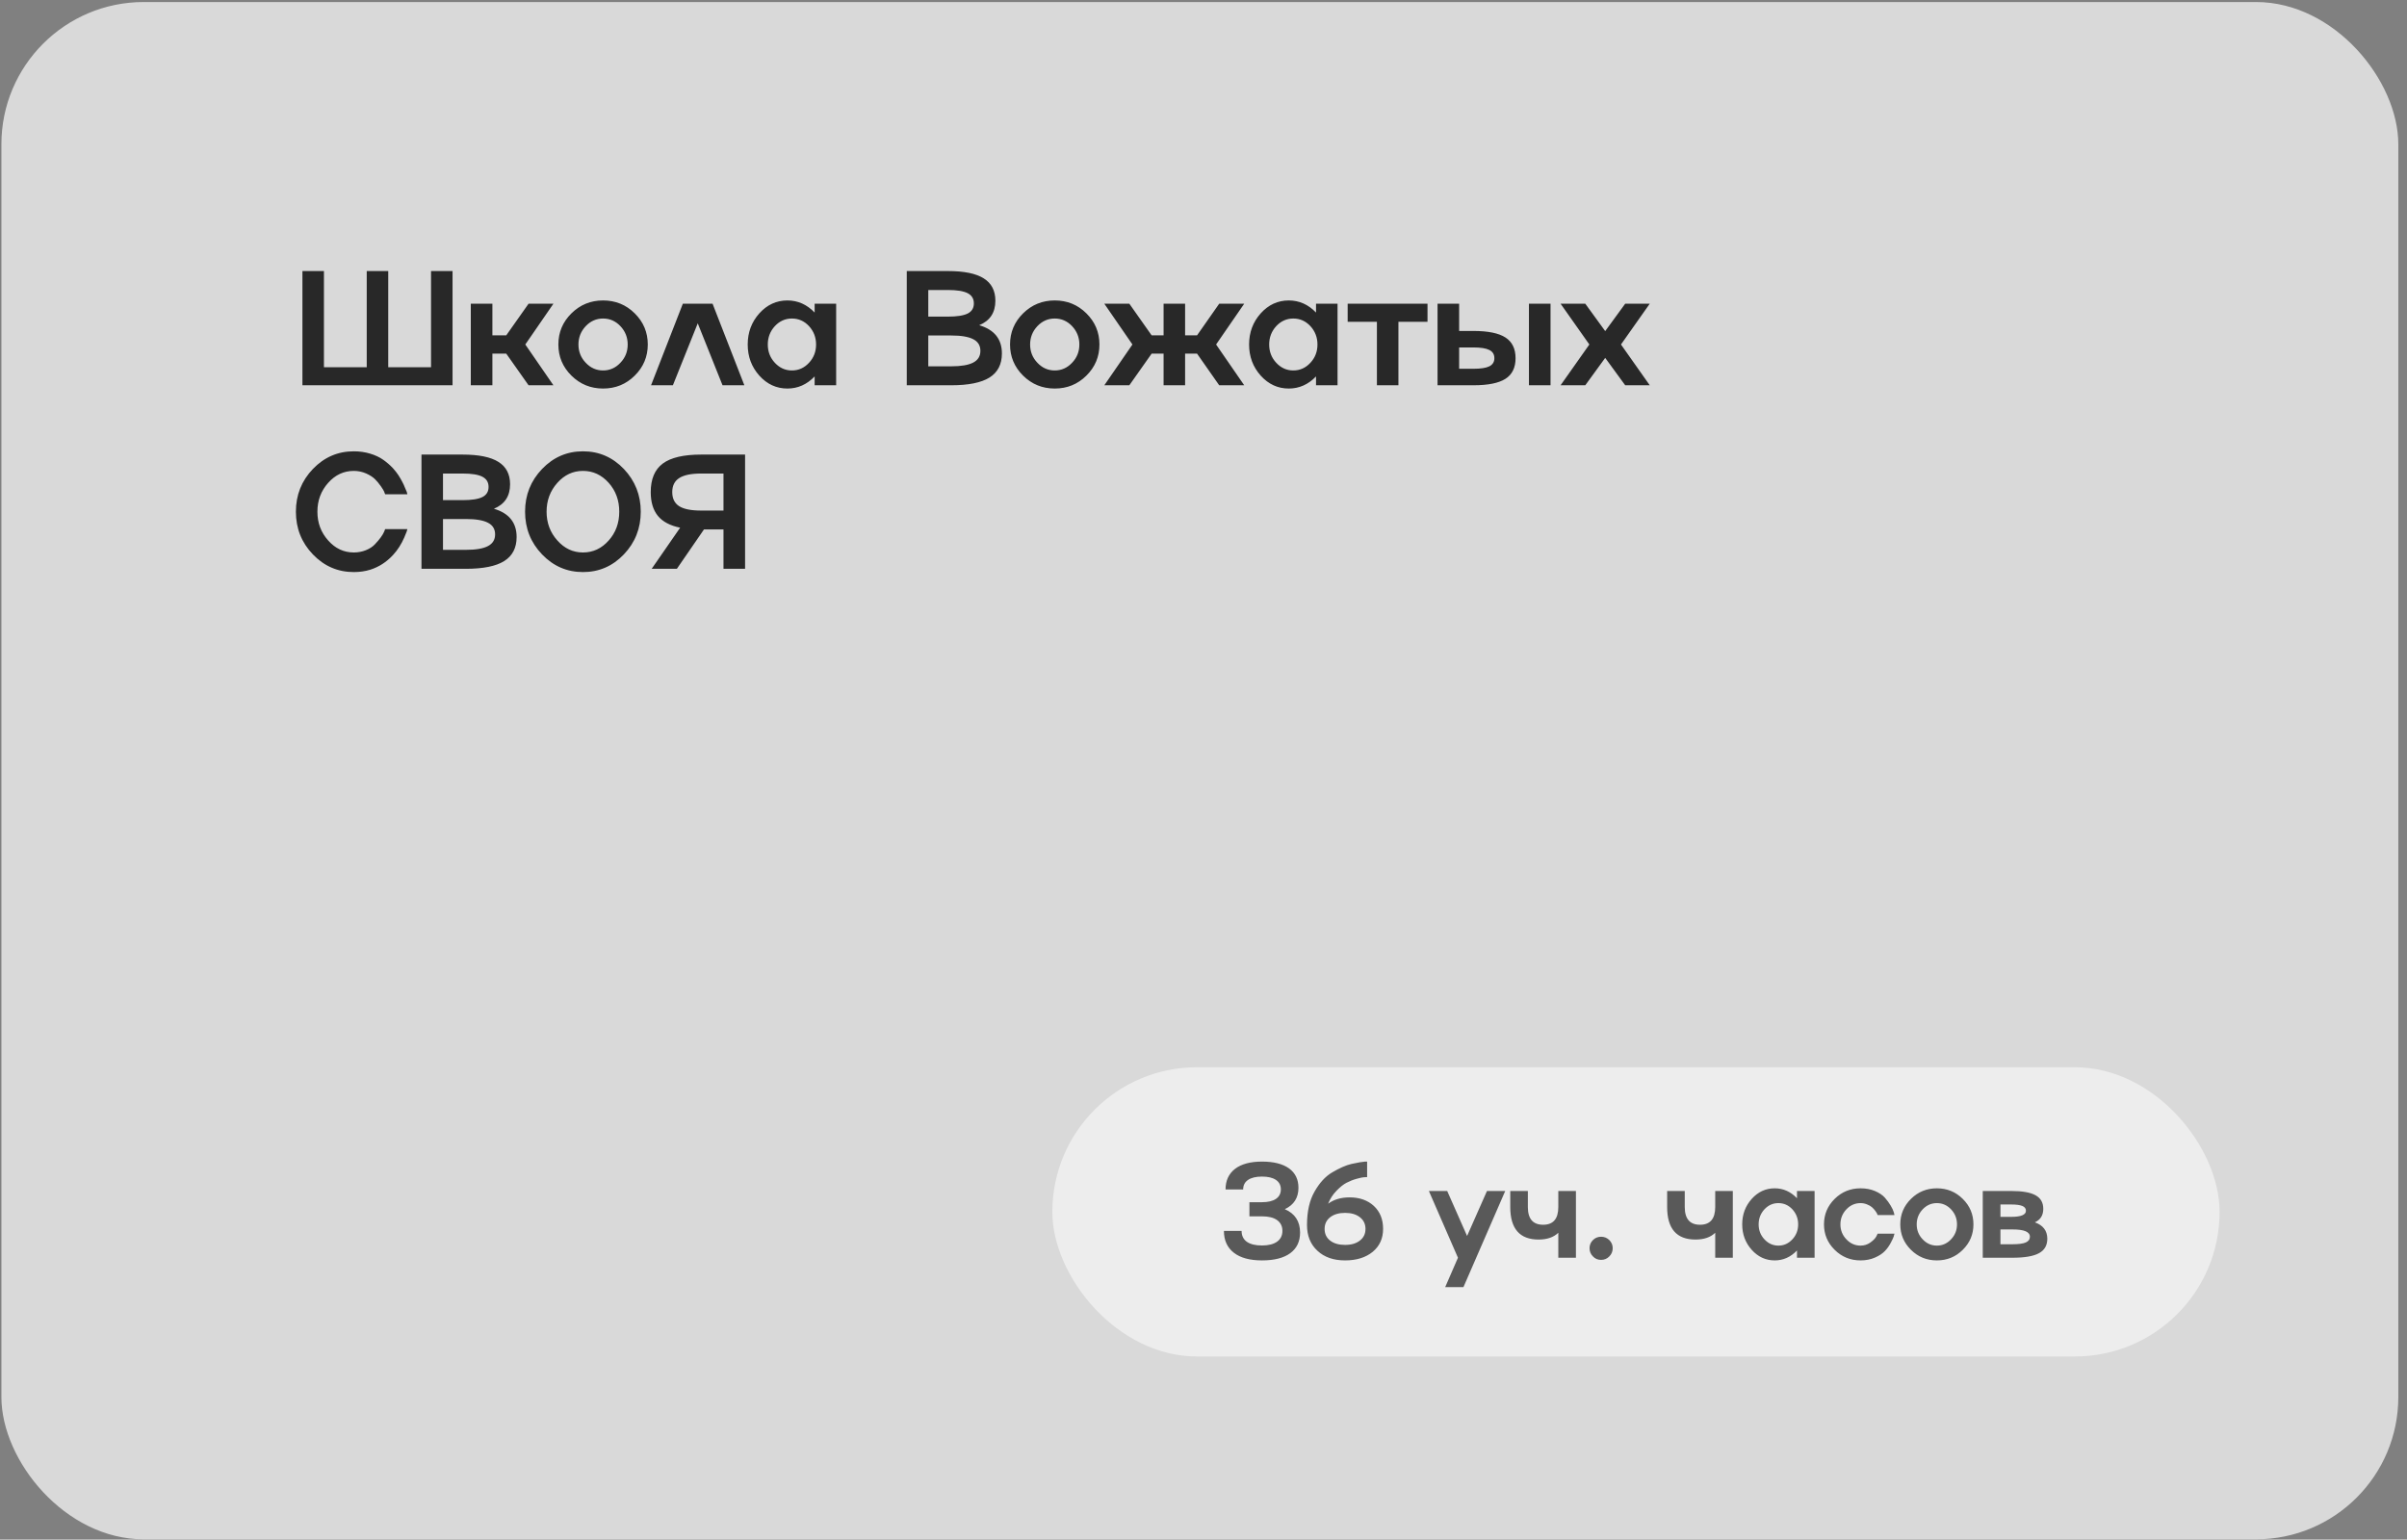 <?xml version="1.0" encoding="UTF-8"?> <svg xmlns="http://www.w3.org/2000/svg" width="236" height="151" viewBox="0 0 236 151" fill="none"><rect x="0" y="0" width="236" height="151" fill="#808080" stroke="none"/><rect x="0.137" y="0.199" width="235.012" height="150.774" rx="13.954" fill="#D9D9D9"></rect><path d="M42.262 36.014V26.584H44.371V37.787H29.652V26.584H31.762V36.014H35.957V26.584H38.066V36.014H42.262ZM51.825 29.787H54.262L51.505 33.787L54.262 37.787H51.825L49.637 34.685H48.278V37.787H46.161V29.787H48.278V32.889H49.637L51.825 29.787ZM54.747 33.787C54.747 32.594 55.174 31.576 56.029 30.732C56.883 29.889 57.917 29.467 59.13 29.467C60.349 29.467 61.383 29.889 62.232 30.732C63.086 31.576 63.513 32.594 63.513 33.787C63.513 34.98 63.086 35.998 62.232 36.842C61.383 37.685 60.349 38.107 59.13 38.107C57.917 38.107 56.883 37.685 56.029 36.842C55.174 35.998 54.747 34.98 54.747 33.787ZM57.427 35.576C57.901 36.081 58.469 36.334 59.13 36.334C59.792 36.334 60.359 36.081 60.833 35.576C61.307 35.081 61.544 34.485 61.544 33.787C61.544 33.094 61.307 32.495 60.833 31.99C60.359 31.49 59.792 31.24 59.13 31.24C58.469 31.24 57.901 31.49 57.427 31.99C56.953 32.495 56.716 33.094 56.716 33.787C56.716 34.485 56.953 35.081 57.427 35.576ZM66.951 29.787H69.865L72.982 37.787H70.842L68.412 31.709L65.975 37.787H63.834L66.951 29.787ZM79.874 30.654V29.787H81.983V37.787H79.874V36.92C79.113 37.712 78.223 38.107 77.202 38.107C76.129 38.107 75.212 37.685 74.452 36.842C73.691 35.993 73.311 34.975 73.311 33.787C73.311 32.6 73.691 31.581 74.452 30.732C75.212 29.889 76.129 29.467 77.202 29.467C78.223 29.467 79.113 29.863 79.874 30.654ZM75.975 35.584C76.439 36.084 76.996 36.334 77.647 36.334C78.298 36.334 78.855 36.084 79.319 35.584C79.782 35.089 80.014 34.49 80.014 33.787C80.014 33.089 79.782 32.488 79.319 31.982C78.855 31.488 78.298 31.24 77.647 31.24C76.996 31.24 76.439 31.488 75.975 31.982C75.512 32.488 75.28 33.089 75.28 33.787C75.28 34.49 75.512 35.089 75.975 35.584ZM96.008 31.896C97.492 32.334 98.234 33.258 98.234 34.67C98.234 35.732 97.828 36.519 97.016 37.029C96.203 37.535 94.95 37.787 93.258 37.787H88.906V26.584H92.937C94.526 26.584 95.698 26.824 96.453 27.303C97.213 27.777 97.594 28.509 97.594 29.498C97.594 30.66 97.065 31.459 96.008 31.896ZM92.937 28.443H91.016V31.053H92.937C93.833 31.053 94.482 30.951 94.883 30.748C95.284 30.545 95.484 30.214 95.484 29.756C95.484 29.297 95.281 28.964 94.875 28.756C94.474 28.547 93.828 28.443 92.937 28.443ZM91.016 35.928H93.258C94.237 35.928 94.958 35.805 95.422 35.56C95.891 35.316 96.125 34.933 96.125 34.412C96.125 33.891 95.893 33.511 95.43 33.272C94.966 33.027 94.242 32.904 93.258 32.904H91.016V35.928ZM99.032 33.787C99.032 32.594 99.459 31.576 100.313 30.732C101.167 29.889 102.201 29.467 103.415 29.467C104.633 29.467 105.667 29.889 106.516 30.732C107.37 31.576 107.797 32.594 107.797 33.787C107.797 34.98 107.37 35.998 106.516 36.842C105.667 37.685 104.633 38.107 103.415 38.107C102.201 38.107 101.167 37.685 100.313 36.842C99.459 35.998 99.032 34.98 99.032 33.787ZM101.711 35.576C102.185 36.081 102.753 36.334 103.415 36.334C104.076 36.334 104.644 36.081 105.118 35.576C105.592 35.081 105.829 34.485 105.829 33.787C105.829 33.094 105.592 32.495 105.118 31.99C104.644 31.49 104.076 31.24 103.415 31.24C102.753 31.24 102.185 31.49 101.711 31.99C101.237 32.495 101 33.094 101 33.787C101 34.485 101.237 35.081 101.711 35.576ZM119.54 29.787H121.993L119.235 33.787L121.993 37.787H119.54L117.368 34.685H116.196V37.787H114.087V34.685H112.915L110.728 37.787H108.275L111.032 33.787L108.275 29.787H110.728L112.915 32.889H114.087V29.787H116.196V32.889H117.368L119.54 29.787ZM129.033 30.654V29.787H131.142V37.787H129.033V36.92C128.273 37.712 127.382 38.107 126.361 38.107C125.288 38.107 124.372 37.685 123.611 36.842C122.851 35.993 122.47 34.975 122.47 33.787C122.47 32.6 122.851 31.581 123.611 30.732C124.372 29.889 125.288 29.467 126.361 29.467C127.382 29.467 128.273 29.863 129.033 30.654ZM125.135 35.584C125.598 36.084 126.155 36.334 126.806 36.334C127.457 36.334 128.015 36.084 128.478 35.584C128.942 35.089 129.174 34.49 129.174 33.787C129.174 33.089 128.942 32.488 128.478 31.982C128.015 31.488 127.457 31.24 126.806 31.24C126.155 31.24 125.598 31.488 125.135 31.982C124.671 32.488 124.439 33.089 124.439 33.787C124.439 34.49 124.671 35.089 125.135 35.584ZM137.112 37.787H135.002V31.561H132.135V29.787H139.963V31.561H137.112V37.787ZM149.909 37.787V29.787H152.026V37.787H149.909ZM143.065 32.459H144.456C145.894 32.459 146.943 32.672 147.605 33.1C148.266 33.527 148.597 34.204 148.597 35.131C148.597 36.058 148.266 36.732 147.605 37.154C146.943 37.576 145.894 37.787 144.456 37.787H140.948V29.787H143.065V32.459ZM143.065 36.17H144.456C145.18 36.17 145.703 36.089 146.026 35.928C146.355 35.761 146.519 35.495 146.519 35.131C146.519 34.756 146.355 34.488 146.026 34.326C145.703 34.16 145.18 34.076 144.456 34.076H143.065V36.17ZM159.347 29.787H161.754L158.933 33.787L161.754 37.787H159.347L157.386 35.1L155.433 37.787H153.011L155.832 33.787L153.011 29.787H155.433L157.386 32.475L159.347 29.787ZM34.691 54.185C35.103 54.185 35.493 54.113 35.863 53.967C36.238 53.816 36.538 53.62 36.762 53.381C37.225 52.891 37.527 52.477 37.668 52.139L37.762 51.897H39.941C39.936 51.928 39.915 52.003 39.879 52.123C39.801 52.326 39.72 52.524 39.637 52.717C39.35 53.378 38.98 53.954 38.527 54.443C37.887 55.131 37.147 55.607 36.309 55.873C35.809 56.029 35.27 56.107 34.691 56.107C33.124 56.107 31.785 55.529 30.676 54.373C29.566 53.217 29.012 51.821 29.012 50.185C29.012 48.555 29.566 47.16 30.676 45.998C31.785 44.842 33.124 44.264 34.691 44.264C35.254 44.264 35.785 44.339 36.285 44.49C36.79 44.641 37.223 44.844 37.582 45.1C37.915 45.334 38.23 45.607 38.527 45.92C38.626 46.029 38.723 46.144 38.816 46.264C38.91 46.383 38.991 46.495 39.059 46.6C39.126 46.704 39.197 46.818 39.27 46.943C39.342 47.068 39.4 47.172 39.441 47.256C39.488 47.334 39.538 47.433 39.59 47.553C39.642 47.672 39.678 47.761 39.699 47.818C39.725 47.87 39.759 47.949 39.801 48.053C39.848 48.157 39.874 48.217 39.879 48.232L39.941 48.475H37.762C37.757 48.464 37.749 48.443 37.738 48.412C37.728 48.381 37.715 48.35 37.699 48.318C37.689 48.287 37.678 48.256 37.668 48.225C37.626 48.12 37.517 47.941 37.34 47.685C37.142 47.404 36.949 47.172 36.762 46.99C36.548 46.782 36.259 46.597 35.895 46.435C35.514 46.269 35.113 46.185 34.691 46.185C33.707 46.185 32.868 46.576 32.176 47.357C31.473 48.144 31.121 49.087 31.121 50.185C31.121 51.285 31.473 52.225 32.176 53.006C32.868 53.792 33.707 54.185 34.691 54.185ZM48.426 49.897C49.911 50.334 50.653 51.258 50.653 52.67C50.653 53.732 50.247 54.519 49.434 55.029C48.622 55.535 47.369 55.787 45.676 55.787H41.325V44.584H45.356C46.945 44.584 48.117 44.824 48.872 45.303C49.632 45.777 50.012 46.508 50.012 47.498C50.012 48.66 49.484 49.459 48.426 49.897ZM45.356 46.443H43.434V49.053H45.356C46.252 49.053 46.9 48.951 47.301 48.748C47.702 48.545 47.903 48.214 47.903 47.756C47.903 47.297 47.7 46.964 47.294 46.756C46.893 46.547 46.247 46.443 45.356 46.443ZM43.434 53.928H45.676C46.656 53.928 47.377 53.805 47.84 53.56C48.309 53.316 48.544 52.933 48.544 52.412C48.544 51.891 48.312 51.511 47.848 51.272C47.385 51.027 46.661 50.904 45.676 50.904H43.434V53.928ZM53.146 45.998C54.255 44.842 55.594 44.264 57.161 44.264C58.729 44.264 60.065 44.842 61.169 45.998C62.273 47.165 62.825 48.56 62.825 50.185C62.825 51.816 62.273 53.212 61.169 54.373C60.065 55.529 58.729 56.107 57.161 56.107C55.594 56.107 54.255 55.529 53.146 54.373C52.036 53.217 51.482 51.821 51.482 50.185C51.482 48.555 52.036 47.16 53.146 45.998ZM54.646 53.006C55.339 53.792 56.177 54.185 57.161 54.185C58.146 54.185 58.984 53.795 59.677 53.014C60.37 52.243 60.716 51.3 60.716 50.185C60.716 49.071 60.37 48.126 59.677 47.35C58.979 46.574 58.141 46.185 57.161 46.185C56.177 46.185 55.339 46.576 54.646 47.357C53.943 48.144 53.591 49.087 53.591 50.185C53.591 51.285 53.943 52.225 54.646 53.006ZM68.748 44.584H73.053V55.787H70.936V51.928H69.021L66.365 55.787H63.896L66.686 51.756C65.701 51.553 64.975 51.167 64.506 50.6C64.037 50.027 63.803 49.248 63.803 48.264C63.803 46.982 64.198 46.047 64.99 45.459C65.777 44.876 67.029 44.584 68.748 44.584ZM68.748 50.076H70.936V46.443H68.748C67.769 46.443 67.05 46.592 66.592 46.889C66.139 47.18 65.912 47.639 65.912 48.264C65.912 48.894 66.139 49.355 66.592 49.647C67.045 49.933 67.764 50.076 68.748 50.076Z" fill="#282828"></path><rect x="103.179" y="104.674" width="114.446" height="28.365" rx="14.182" fill="white" fill-opacity="0.52"></rect><path d="M125.974 118.593C126.967 119.024 127.465 119.786 127.47 120.882C127.47 121.764 127.146 122.442 126.498 122.915C125.854 123.384 124.934 123.618 123.736 123.618C122.538 123.618 121.618 123.367 120.974 122.864C120.326 122.356 120.002 121.643 120.002 120.722H121.735C121.735 121.187 121.905 121.542 122.246 121.79C122.592 122.033 123.088 122.154 123.736 122.154C124.375 122.154 124.87 122.028 125.219 121.777C125.564 121.525 125.737 121.174 125.737 120.722C125.737 120.27 125.564 119.919 125.219 119.667C124.878 119.42 124.384 119.296 123.736 119.296H122.502V117.909H123.736C124.328 117.909 124.784 117.8 125.104 117.583C125.424 117.366 125.584 117.054 125.584 116.65C125.584 116.249 125.424 115.94 125.104 115.723C124.784 115.505 124.328 115.396 123.736 115.396C123.143 115.396 122.687 115.505 122.368 115.723C122.048 115.94 121.888 116.253 121.888 116.662H120.162C120.162 115.793 120.473 115.117 121.096 114.636C121.718 114.163 122.598 113.926 123.736 113.926C124.878 113.926 125.76 114.148 126.383 114.591C127.001 115.038 127.31 115.674 127.31 116.496C127.31 117.476 126.864 118.175 125.974 118.593ZM132.322 117.436C133.303 117.436 134.098 117.717 134.707 118.28C135.308 118.842 135.609 119.59 135.609 120.524C135.609 121.461 135.27 122.212 134.592 122.774C133.906 123.337 133.002 123.618 131.881 123.618C130.748 123.618 129.844 123.303 129.171 122.672C128.489 122.045 128.148 121.204 128.148 120.147C128.148 118.813 128.397 117.715 128.896 116.854C129.386 115.997 129.955 115.377 130.603 114.994C131.336 114.559 131.973 114.28 132.514 114.156C133.137 114.02 133.58 113.943 133.844 113.926H134.042V115.448C134.021 115.448 133.921 115.452 133.742 115.46C133.61 115.465 133.367 115.516 133.013 115.614C132.672 115.708 132.342 115.838 132.022 116.004C131.719 116.162 131.393 116.422 131.044 116.784C130.69 117.142 130.415 117.566 130.219 118.056C130.786 117.643 131.487 117.436 132.322 117.436ZM129.874 120.53C129.874 121.012 130.055 121.393 130.417 121.675C130.78 121.956 131.268 122.097 131.881 122.097C132.491 122.097 132.977 121.954 133.339 121.668C133.701 121.387 133.882 121.008 133.882 120.53C133.882 120.053 133.701 119.671 133.339 119.386C132.977 119.1 132.491 118.957 131.881 118.957C131.268 118.957 130.78 119.1 130.417 119.386C130.055 119.671 129.874 120.053 129.874 120.53ZM143.844 121.221L145.794 116.809H147.584L143.486 126.239H141.696L142.949 123.356L140.098 116.809H141.894L143.844 121.221ZM152.788 118.382V116.809H154.515V123.356H152.788V120.907C152.332 121.351 151.687 121.572 150.851 121.572C149.002 121.572 148.077 120.509 148.077 118.382V116.809H149.803V118.382C149.803 119.541 150.302 120.121 151.299 120.121C152.292 120.121 152.788 119.541 152.788 118.382ZM156.184 121.623C156.401 121.406 156.668 121.297 156.983 121.297C157.298 121.297 157.567 121.406 157.788 121.623C158.01 121.845 158.121 122.111 158.121 122.423C158.121 122.738 158.01 123.006 157.788 123.228C157.567 123.454 157.298 123.567 156.983 123.567C156.663 123.567 156.397 123.454 156.184 123.228C155.962 123.006 155.851 122.738 155.851 122.423C155.851 122.111 155.962 121.845 156.184 121.623ZM168.172 118.382V116.809H169.898V123.356H168.172V120.907C167.716 121.351 167.07 121.572 166.235 121.572C164.385 121.572 163.46 120.509 163.46 118.382V116.809H165.186V118.382C165.186 119.541 165.685 120.121 166.682 120.121C167.675 120.121 168.172 119.541 168.172 118.382ZM176.189 117.519V116.809H177.916V123.356H176.189V122.646C175.567 123.294 174.838 123.618 174.003 123.618C173.125 123.618 172.375 123.273 171.753 122.582C171.13 121.888 170.819 121.054 170.819 120.083C170.819 119.111 171.13 118.278 171.753 117.583C172.375 116.892 173.125 116.547 174.003 116.547C174.838 116.547 175.567 116.871 176.189 117.519ZM172.999 121.553C173.379 121.962 173.835 122.167 174.367 122.167C174.9 122.167 175.356 121.962 175.736 121.553C176.115 121.148 176.305 120.658 176.305 120.083C176.305 119.512 176.115 119.019 175.736 118.606C175.356 118.201 174.9 117.998 174.367 117.998C173.835 117.998 173.379 118.201 172.999 118.606C172.62 119.019 172.43 119.512 172.43 120.083C172.43 120.658 172.62 121.148 172.999 121.553ZM182.423 122.167C182.777 122.167 183.097 122.067 183.382 121.866C183.659 121.666 183.851 121.472 183.958 121.285L184.098 120.997H185.748C185.743 121.01 185.737 121.033 185.729 121.067C185.72 121.101 185.709 121.138 185.697 121.176C185.688 121.21 185.68 121.244 185.671 121.278C185.645 121.376 185.547 121.585 185.377 121.905C185.215 122.212 185.023 122.478 184.802 122.704C184.576 122.943 184.256 123.154 183.843 123.337C183.416 123.524 182.943 123.618 182.423 123.618C181.43 123.618 180.584 123.273 179.885 122.582C179.186 121.892 178.837 121.059 178.837 120.083C178.837 119.107 179.186 118.273 179.885 117.583C180.584 116.892 181.43 116.547 182.423 116.547C182.948 116.547 183.421 116.637 183.843 116.816C184.265 116.999 184.586 117.216 184.808 117.468C185.03 117.719 185.217 117.975 185.371 118.235C185.528 118.495 185.633 118.719 185.684 118.906L185.748 119.168H184.098C184.073 119.066 183.996 118.93 183.868 118.759C183.779 118.636 183.67 118.516 183.542 118.401C183.414 118.29 183.248 118.197 183.043 118.12C182.843 118.039 182.636 117.998 182.423 117.998C181.882 117.998 181.417 118.203 181.03 118.612C180.642 119.026 180.448 119.516 180.448 120.083C180.448 120.654 180.642 121.142 181.03 121.547C181.417 121.96 181.882 122.167 182.423 122.167ZM186.317 120.083C186.317 119.107 186.667 118.273 187.366 117.583C188.065 116.892 188.911 116.547 189.904 116.547C190.901 116.547 191.747 116.892 192.442 117.583C193.141 118.273 193.49 119.107 193.49 120.083C193.49 121.059 193.141 121.892 192.442 122.582C191.747 123.273 190.901 123.618 189.904 123.618C188.911 123.618 188.065 123.273 187.366 122.582C186.667 121.892 186.317 121.059 186.317 120.083ZM188.51 121.547C188.898 121.96 189.363 122.167 189.904 122.167C190.445 122.167 190.91 121.96 191.298 121.547C191.685 121.142 191.879 120.654 191.879 120.083C191.879 119.516 191.685 119.026 191.298 118.612C190.91 118.203 190.445 117.998 189.904 117.998C189.363 117.998 188.898 118.203 188.51 118.612C188.122 119.026 187.928 119.516 187.928 120.083C187.928 120.654 188.122 121.142 188.51 121.547ZM199.513 119.884C200.319 120.17 200.726 120.703 200.734 121.483C200.734 122.139 200.464 122.614 199.922 122.908C199.381 123.207 198.512 123.356 197.314 123.356H194.405V116.809H197.186C198.286 116.809 199.085 116.95 199.584 117.231C200.087 117.508 200.338 117.952 200.338 118.561C200.338 119.192 200.063 119.633 199.513 119.884ZM197.186 118.133H196.138V119.347H197.186C198.154 119.347 198.637 119.147 198.637 118.746C198.637 118.529 198.52 118.374 198.286 118.28C198.056 118.182 197.689 118.133 197.186 118.133ZM196.138 122.033H197.314C197.915 122.033 198.35 121.975 198.618 121.86C198.891 121.741 199.027 121.553 199.027 121.297C199.027 120.816 198.456 120.577 197.314 120.581H196.138V122.033Z" fill="#595959"></path></svg> 